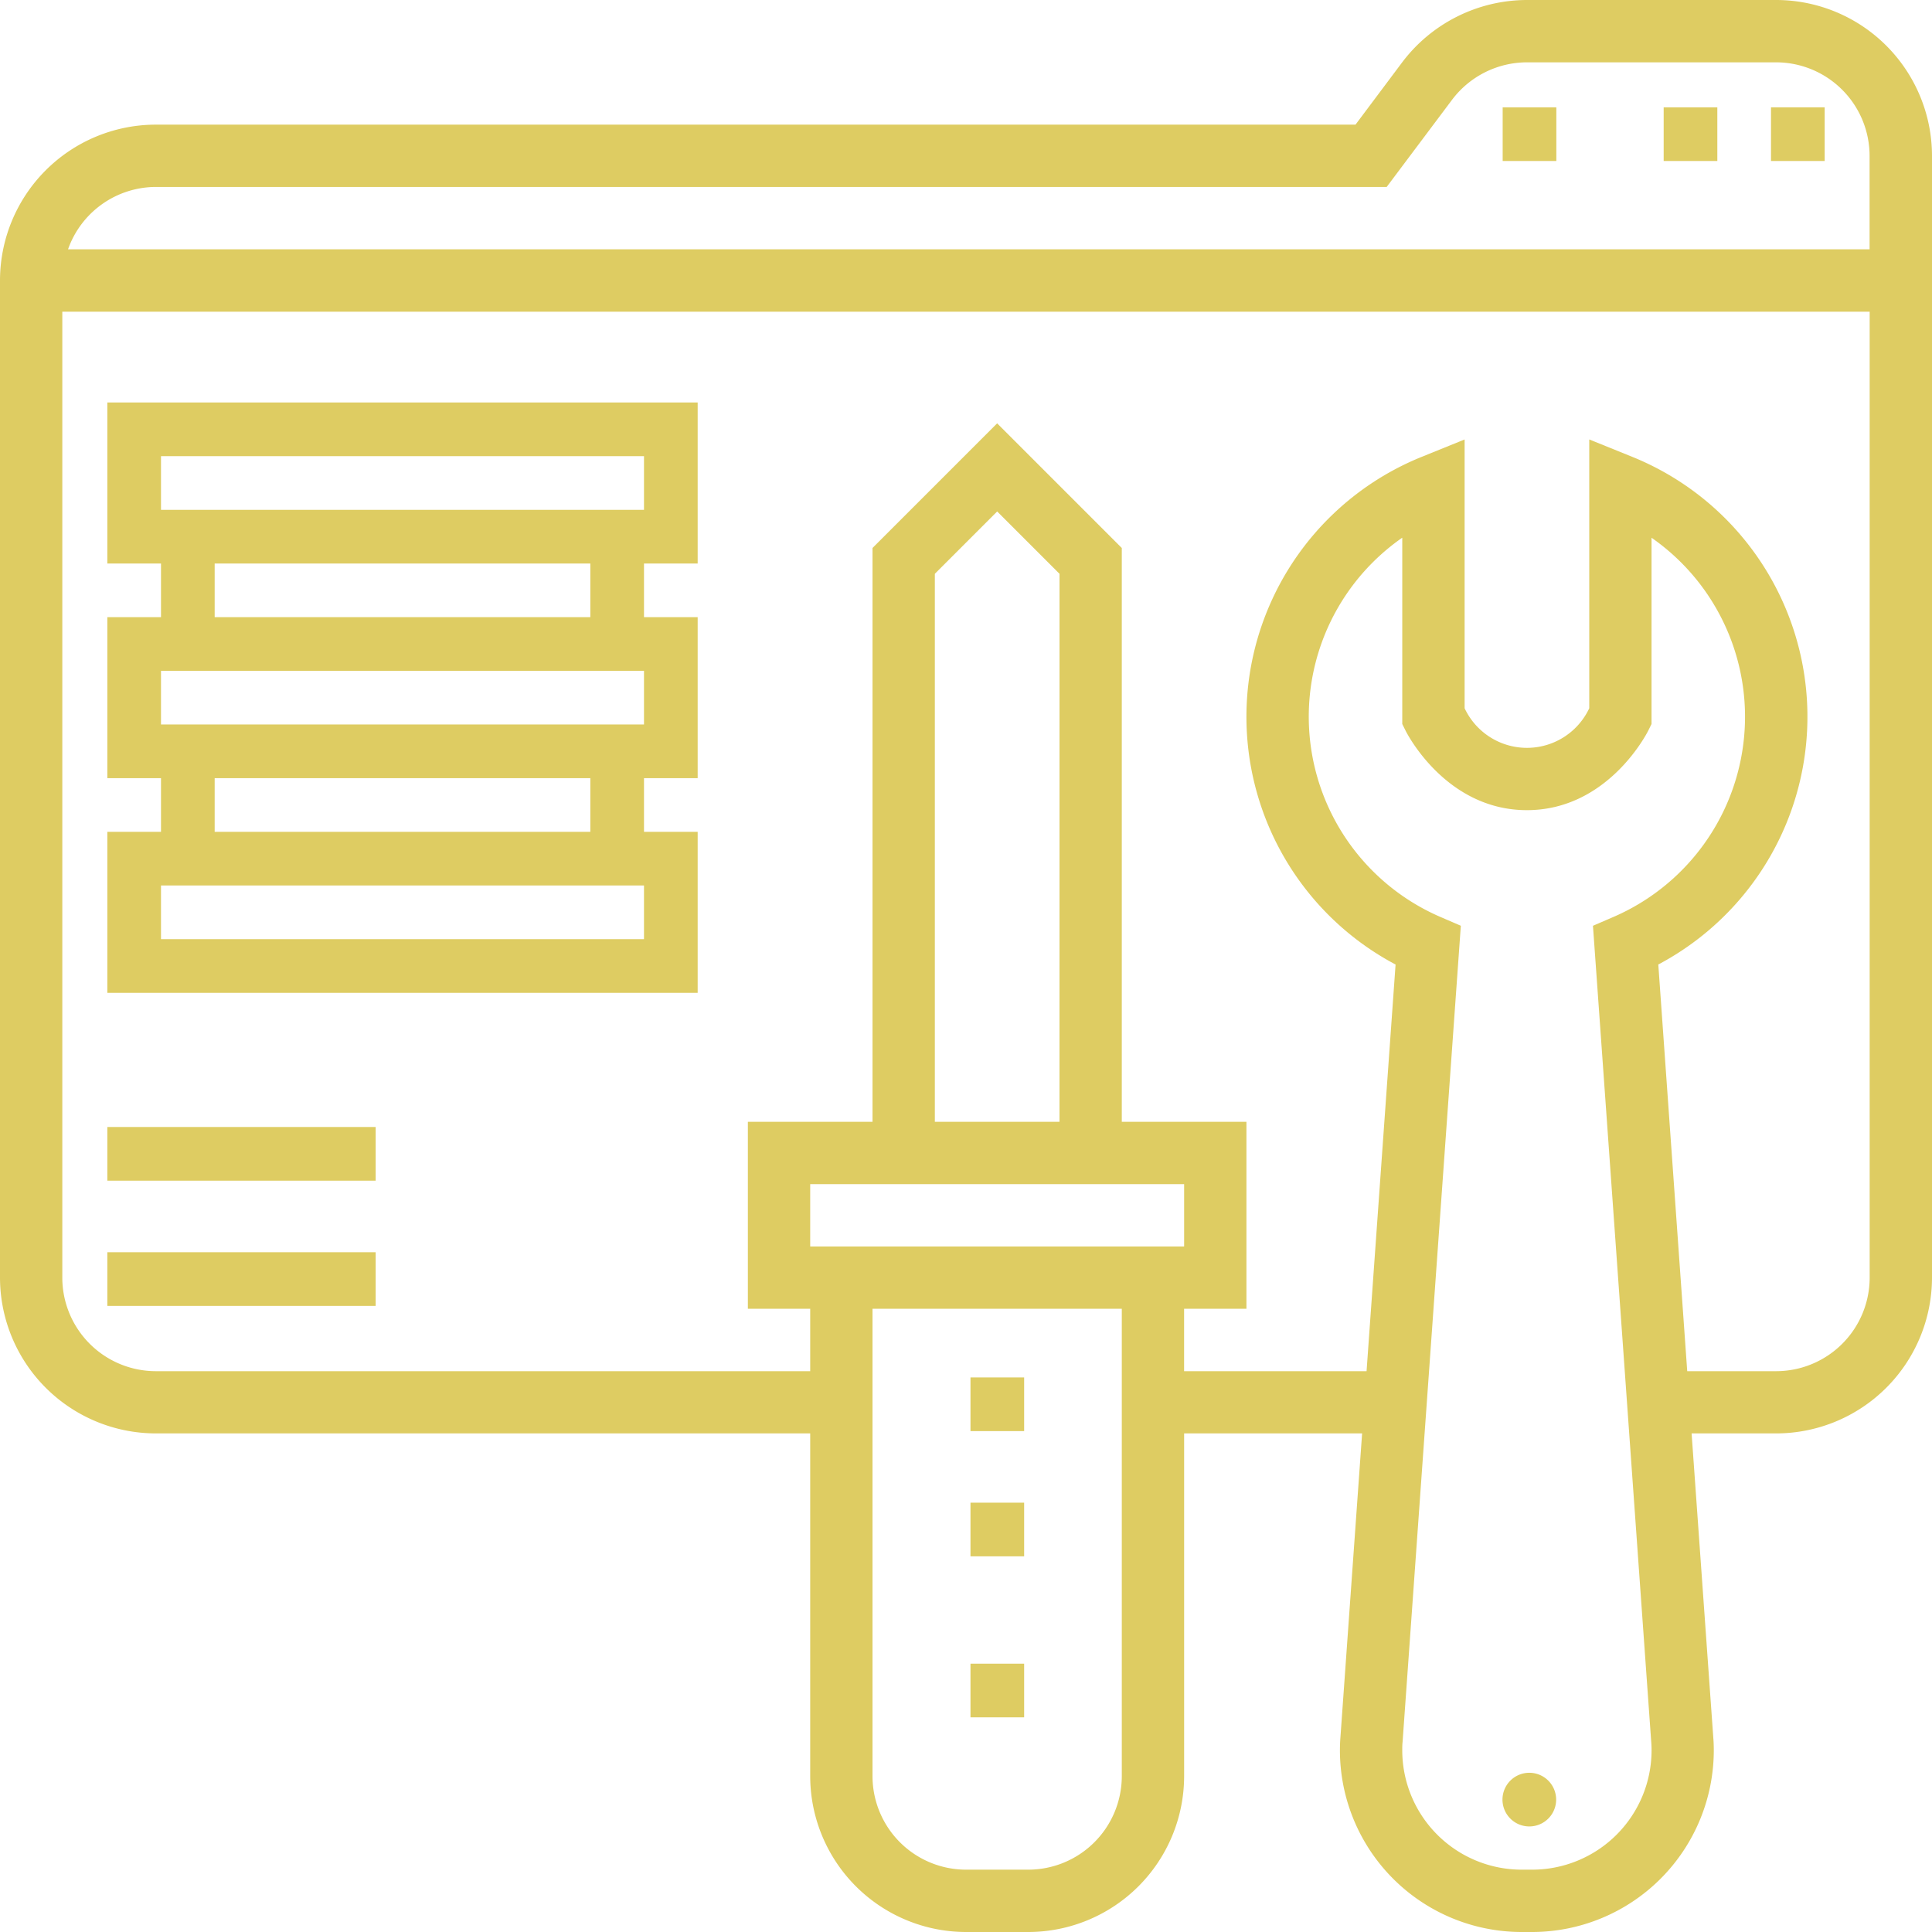<svg xmlns="http://www.w3.org/2000/svg" width="72" height="72" viewBox="0 0 72 72"><defs><style>.a{fill:#decc62;}</style></defs><g transform="translate(-1 -1)"><path class="a" d="M67.194,1H57.9a5.836,5.836,0,0,0-4.645,2.323L51.516,5.645H6.806A5.813,5.813,0,0,0,1,11.452V48.613a5.813,5.813,0,0,0,5.806,5.806H31.194V67.194A5.813,5.813,0,0,0,37,73h2.323a5.813,5.813,0,0,0,5.806-5.806V54.419h6.633l-.808,11.324c-.013.164-.019.326-.019.489A6.775,6.775,0,0,0,57.7,73h.4a6.775,6.775,0,0,0,6.768-6.768c0-.163-.006-.325-.019-.482l-.808-11.331h3.149A5.813,5.813,0,0,0,73,48.613V6.806A5.813,5.813,0,0,0,67.194,1ZM6.806,7.968H52.677l2.439-3.252A3.5,3.5,0,0,1,57.9,3.323h9.29a3.488,3.488,0,0,1,3.484,3.484V10.29H3.536a3.479,3.479,0,0,1,3.27-2.323ZM40.484,42.806H35.839V22.384l2.323-2.323,2.323,2.323Zm4.645,2.323v2.323H31.194V45.129ZM39.323,70.677H37a3.488,3.488,0,0,1-3.484-3.484V49.774h9.29V67.194A3.488,3.488,0,0,1,39.323,70.677Zm18.78,0h-.4a4.452,4.452,0,0,1-4.445-4.445c0-.1,0-.208.012-.316L55.441,35.5l-.756-.326a8.129,8.129,0,0,1-1.427-14.136v6.943l.122.245c.06.122,1.518,2.966,4.523,2.966s4.463-2.844,4.523-2.965l.122-.245V21.04a8.128,8.128,0,0,1-1.427,14.135l-.756.326,2.172,30.421c.008.1.012.207.012.31A4.451,4.451,0,0,1,58.1,70.677ZM67.194,52.1H63.878L62.8,36.944a10.449,10.449,0,0,0-.973-18.92l-1.6-.647V27.394a2.565,2.565,0,0,1-4.645,0V17.378l-1.6.648a10.448,10.448,0,0,0-.973,18.919L51.928,52.1h-6.8V49.774h2.323V42.806H42.806V21.422l-4.645-4.645-4.645,4.645V42.806H28.871v6.968h2.323V52.1H6.806a3.488,3.488,0,0,1-3.484-3.484v-36H70.677v36A3.488,3.488,0,0,1,67.194,52.1Z"/><path class="a" d="M57,5h2V7H57Z" transform="translate(10)"/><path class="a" d="M53,5h2V7H53Z" transform="translate(10)"/><path class="a" d="M49,5h2V7H49Z" transform="translate(8)"/><path class="a" d="M49.287,57.359a1,1,0,1,0,1.414,0A1,1,0,0,0,49.287,57.359Z" transform="translate(7.999 10)"/><path class="a" d="M5,41H15v2H5Z" transform="translate(0 6.667)"/><path class="a" d="M5,37H15v2H5Z" transform="translate(0 6)"/><path class="a" d="M32,45h2v2H32Z" transform="translate(5.167 7.333)"/><path class="a" d="M32,49h2v2H32Z" transform="translate(5.167 8)"/><path class="a" d="M32,53h2v2H32Z" transform="translate(5.167 10)"/><path class="a" d="M5,19H7v2H5v6H7v2H5v6H27V29H25V27h2V21H25V19h2V13H5ZM25,33H7V31H25Zm-2-4H9V27H23Zm2-4H7V23H25Zm-2-4H9V19H23ZM7,15H25v2H7Z" transform="translate(0 3)"/></g></svg>